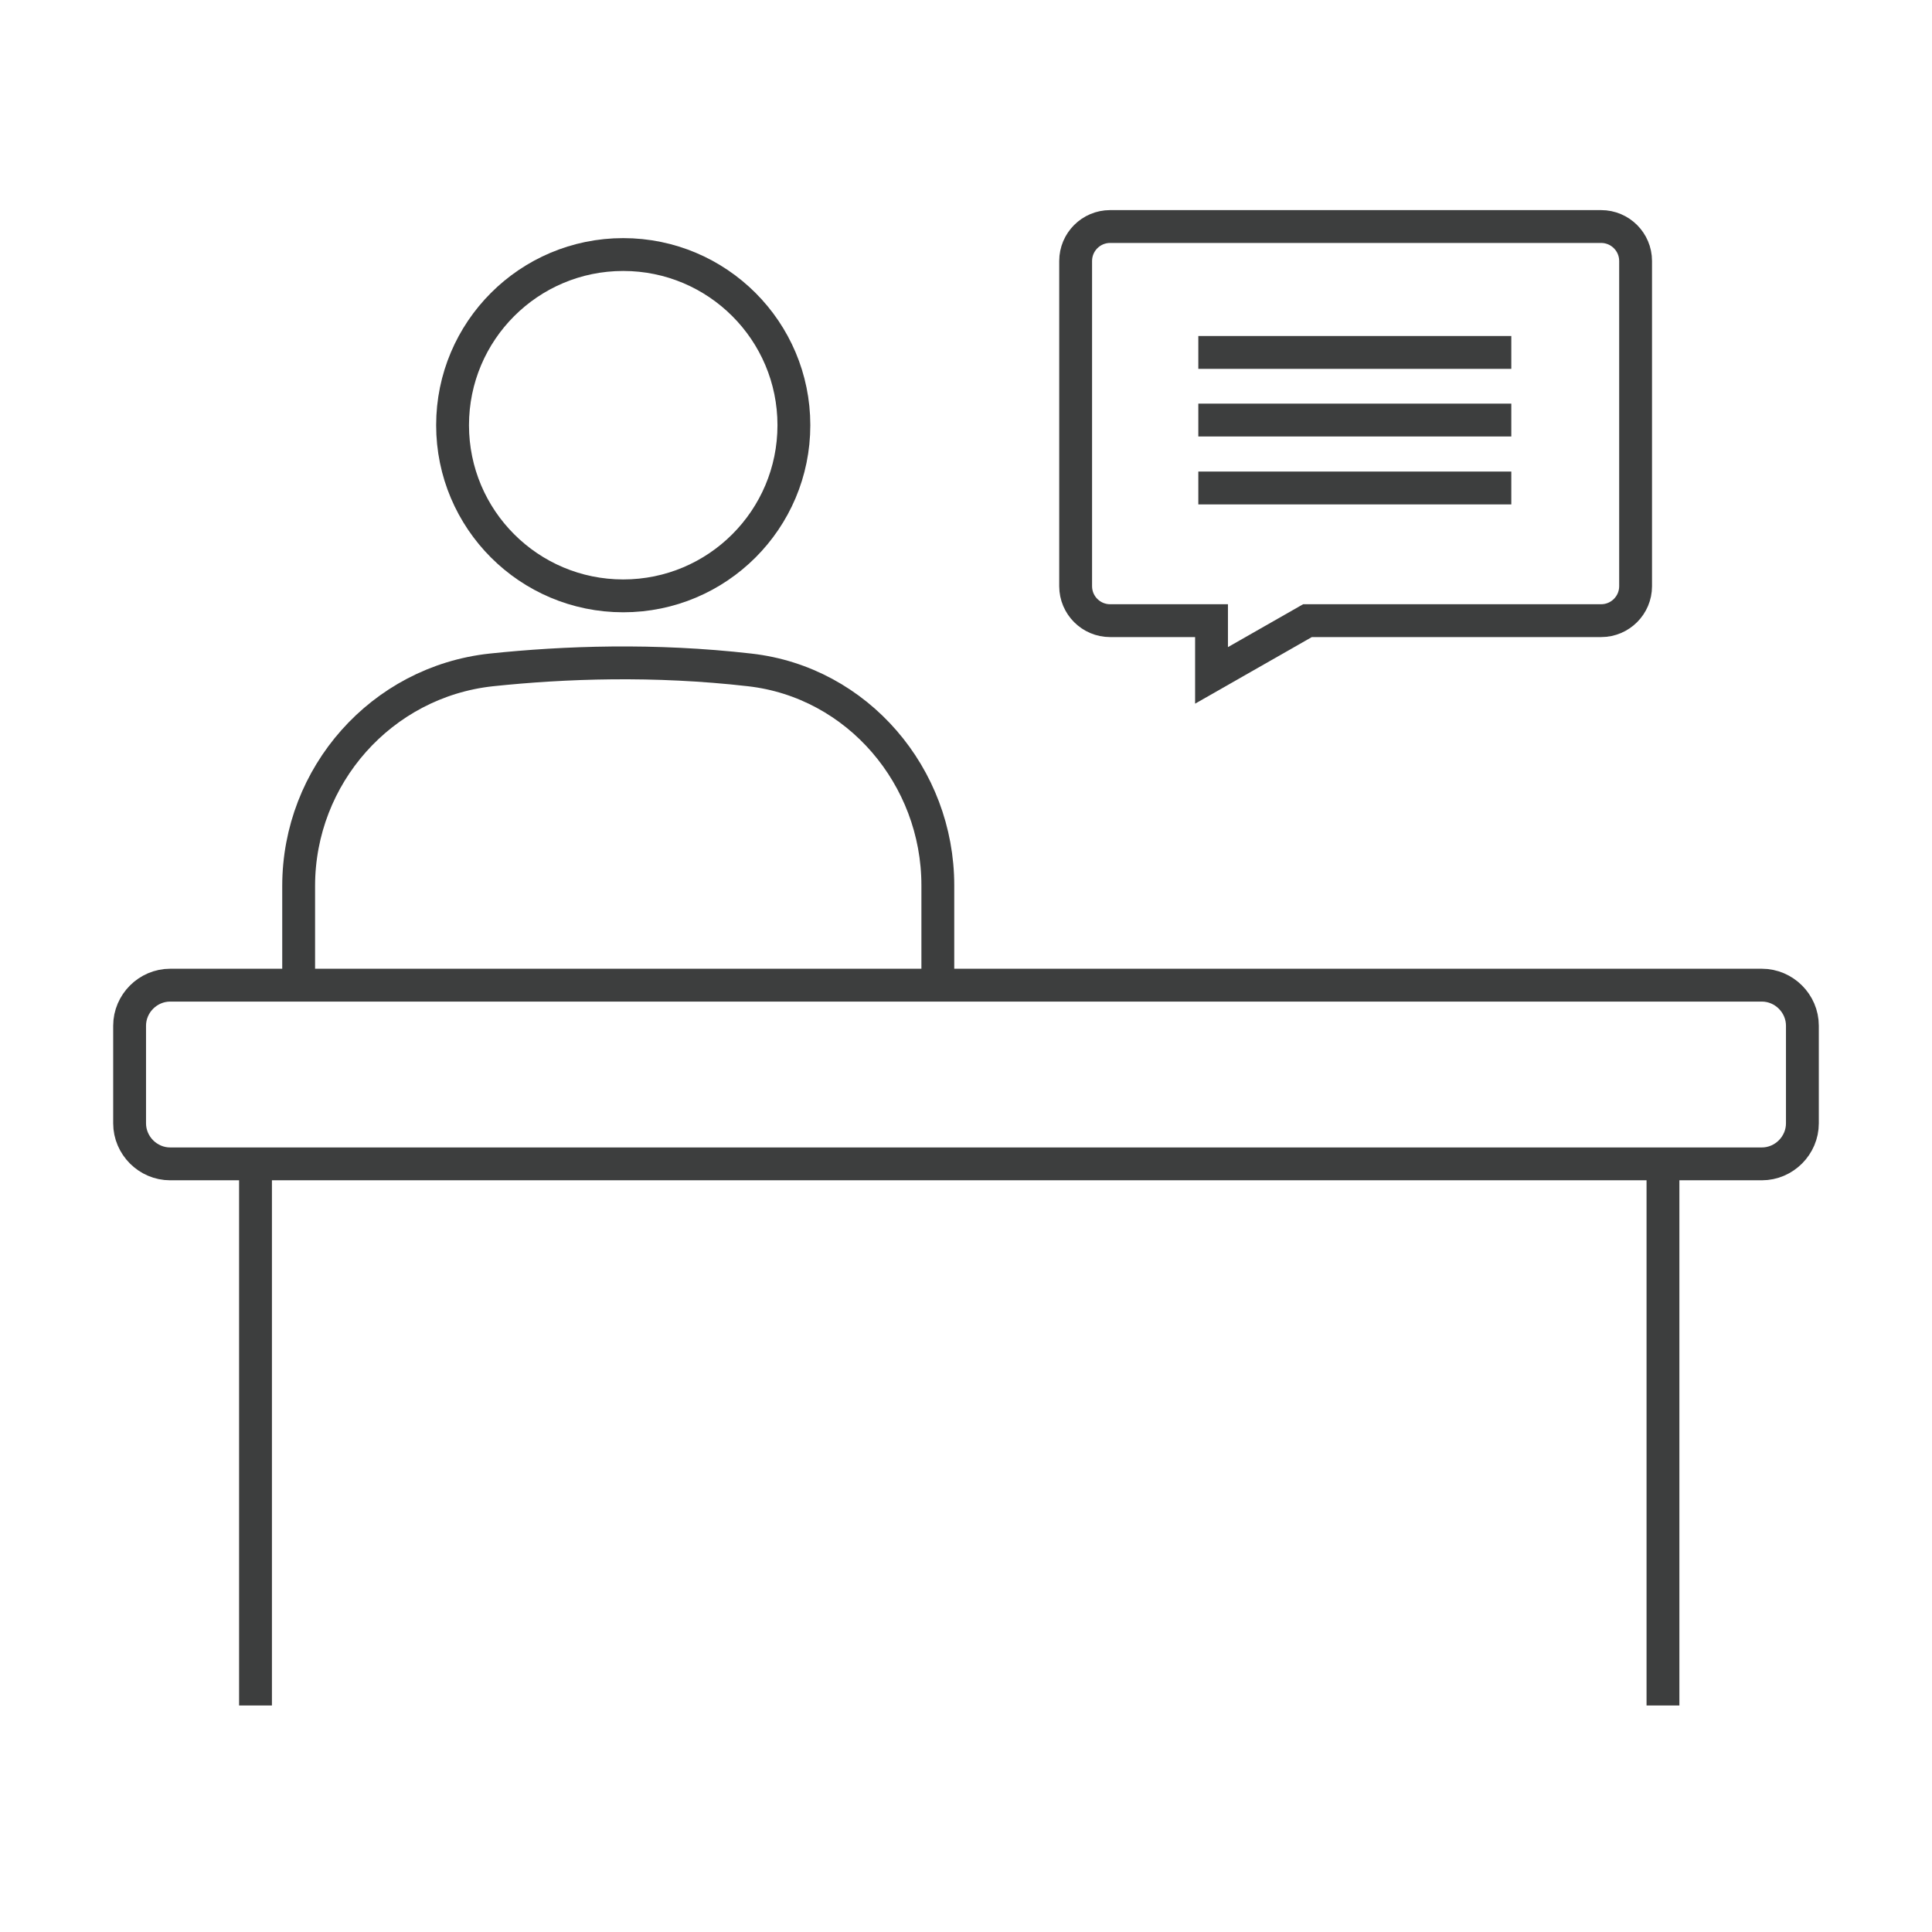 <svg width="60" height="60" viewBox="0 0 60 60" fill="none" xmlns="http://www.w3.org/2000/svg">
<path d="M19.355 18.505C22.282 18.505 24.655 16.132 24.655 13.205C24.655 10.278 22.282 7.905 19.355 7.905C16.428 7.905 14.055 10.278 14.055 13.205C14.055 16.132 16.428 18.505 19.355 18.505Z" stroke="#3D3E3E" stroke-width="1.02" stroke-miterlimit="10"/>
<path d="M9.275 30.255V27.515C9.275 24.085 11.845 21.175 15.255 20.805C17.535 20.565 20.315 20.465 23.285 20.805C26.635 21.185 29.125 24.115 29.125 27.495V30.415" stroke="#3D3E3E" stroke-width="1.02" stroke-miterlimit="10"/>
<path d="M49.715 19.275H40.605L37.625 20.975V19.275H34.475C33.885 19.275 33.405 18.795 33.405 18.205V8.105C33.405 7.515 33.885 7.035 34.475 7.035H49.725C50.315 7.035 50.795 7.515 50.795 8.105V18.205C50.795 18.795 50.315 19.275 49.725 19.275H49.715Z" stroke="#3D3E3E" stroke-width="1.02" stroke-miterlimit="10"/>
<path d="M37.215 10.945H46.935" stroke="#3D3E3E" stroke-width="1.02" stroke-miterlimit="10"/>
<path d="M37.215 13.045H46.935" stroke="#3D3E3E" stroke-width="1.02" stroke-miterlimit="10"/>
<path d="M37.215 15.155H46.935" stroke="#3D3E3E" stroke-width="1.02" stroke-miterlimit="10"/>
<path d="M54.715 36.145H8.085H5.285C4.595 36.145 4.025 35.575 4.025 34.885V31.855C4.025 31.165 4.595 30.595 5.285 30.595H54.715C55.405 30.595 55.975 31.165 55.975 31.855V34.885C55.975 35.575 55.405 36.145 54.715 36.145Z" stroke="#3D3E3E" stroke-width="1.02" stroke-miterlimit="10"/>
<path d="M7.935 52.965V36.145" stroke="#3D3E3E" stroke-width="1.02" stroke-miterlimit="10"/>
<path d="M51.645 52.965V36.145" stroke="#3D3E3E" stroke-width="1.02" stroke-miterlimit="10"/>
</svg>
